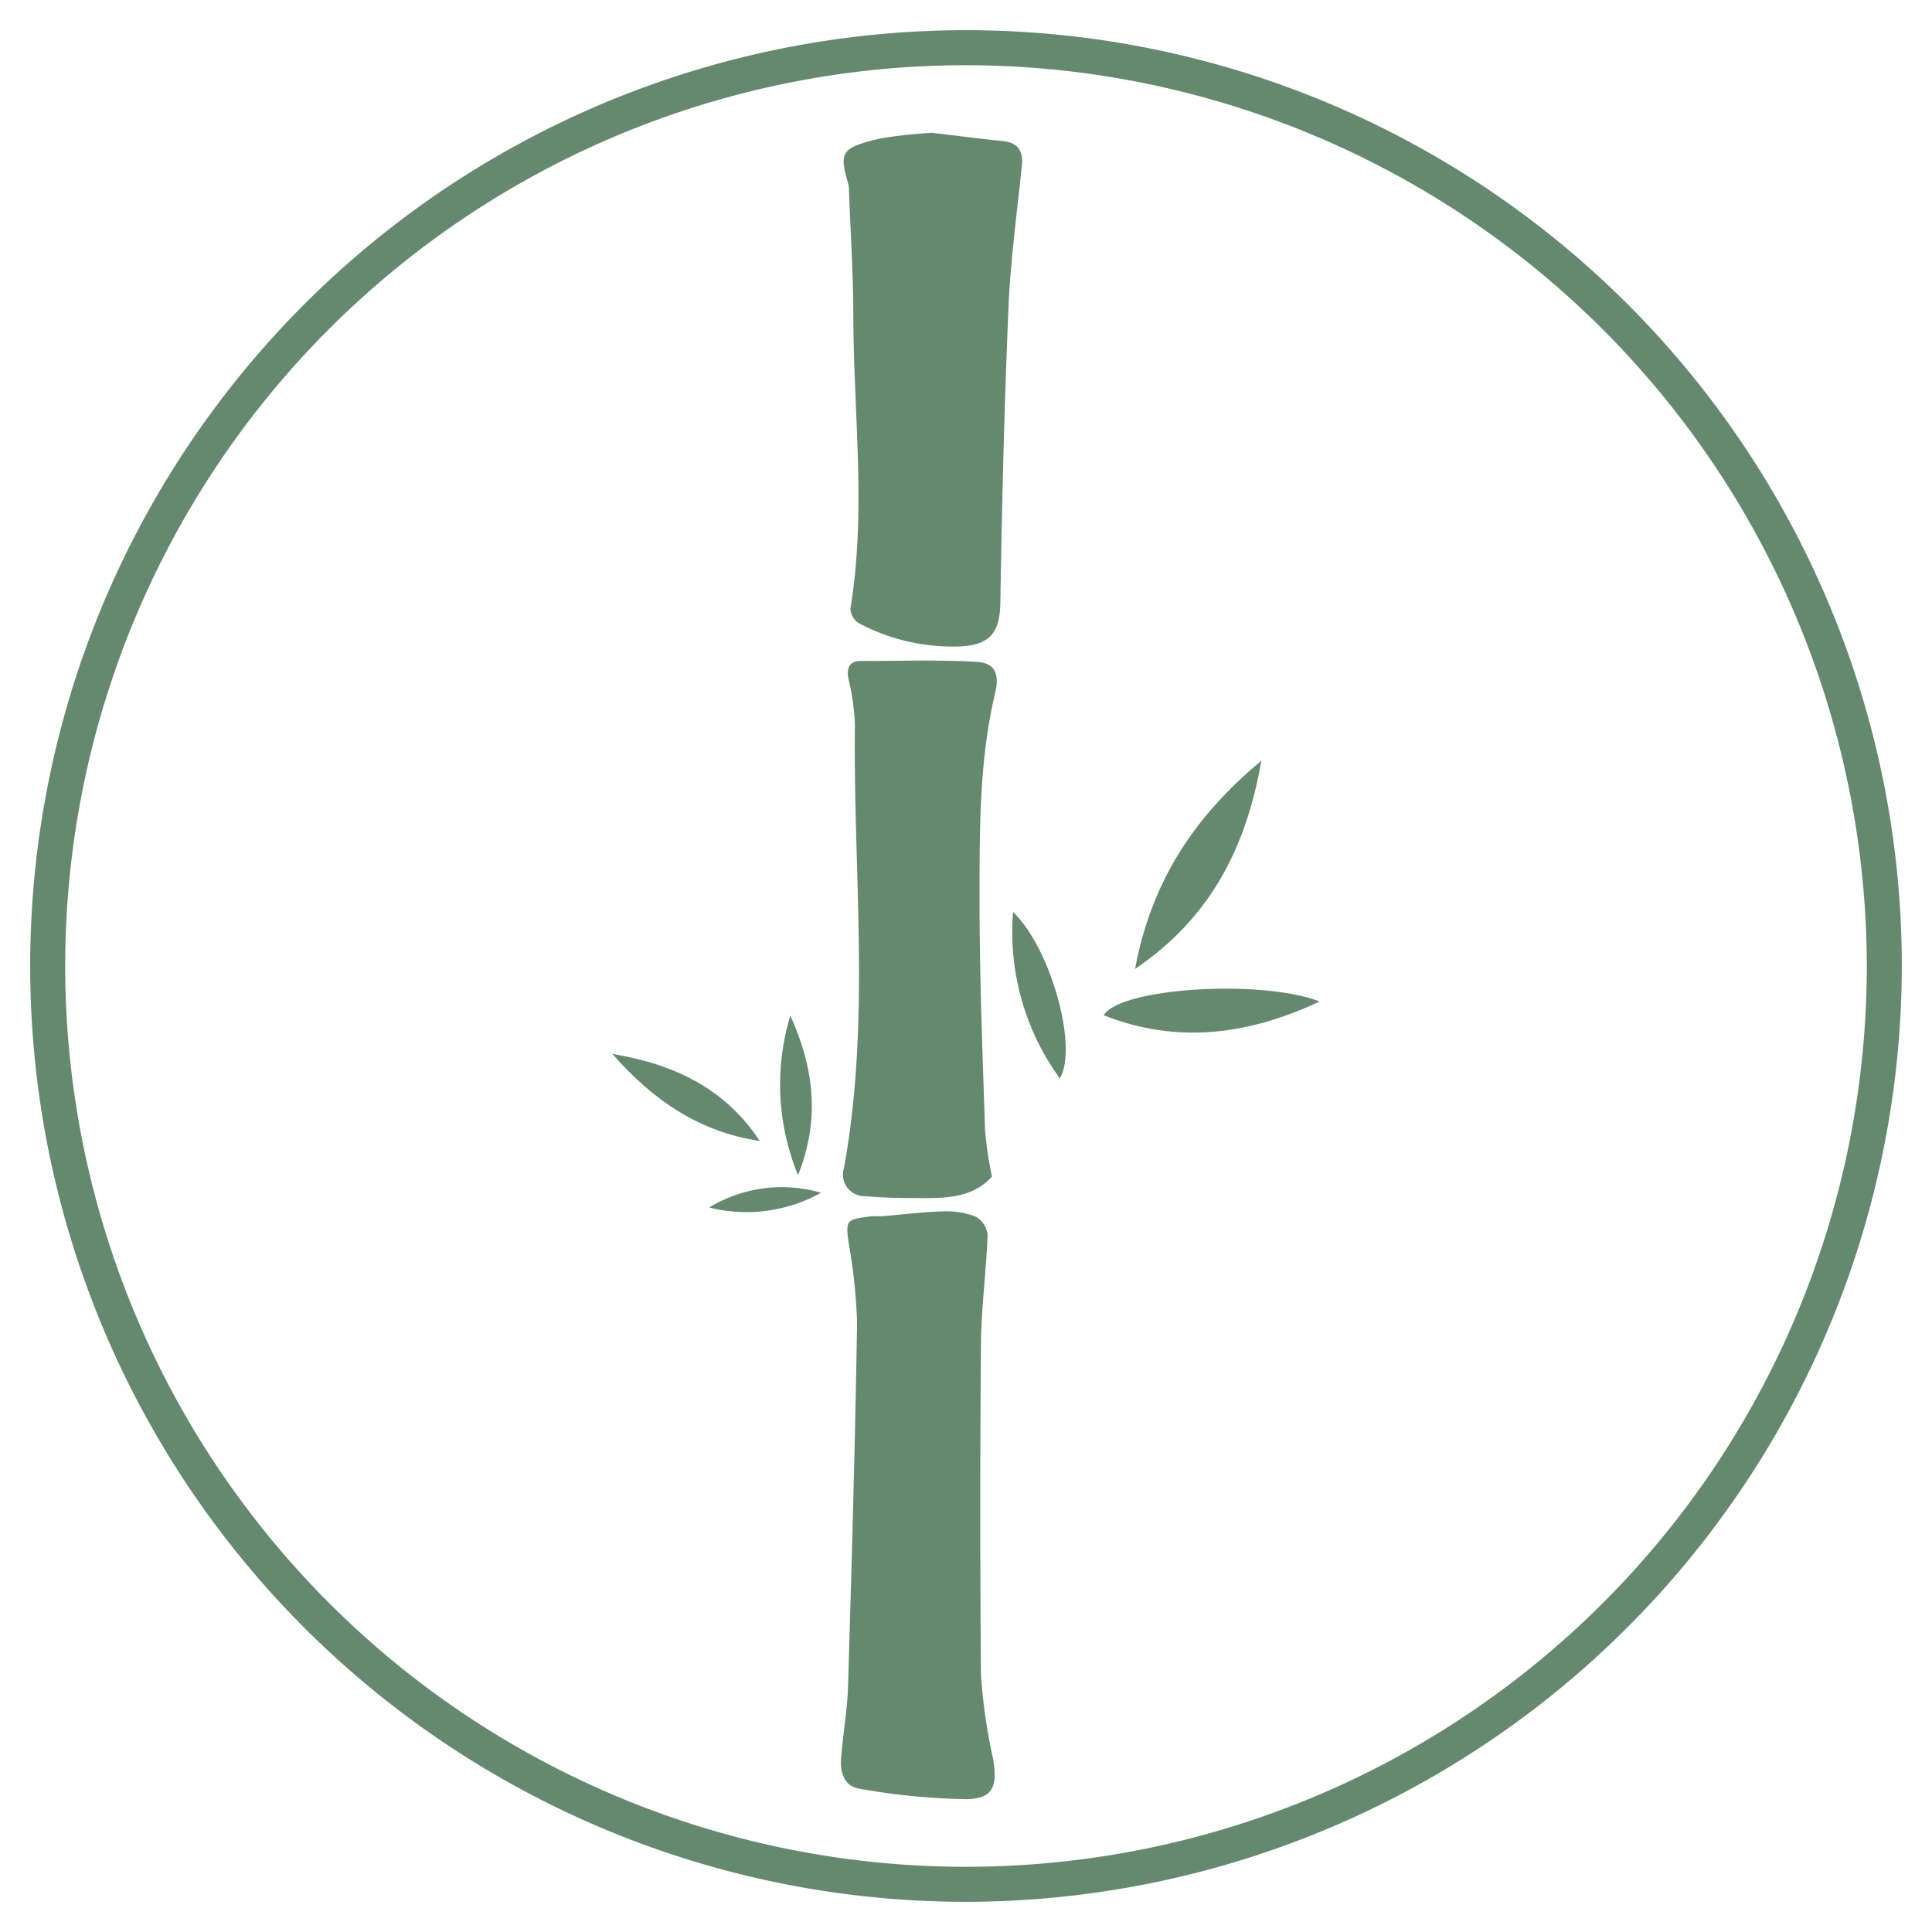 <?xml version="1.0" encoding="UTF-8"?> <svg xmlns="http://www.w3.org/2000/svg" id="Capa_1" data-name="Capa 1" viewBox="0 0 160 160"><defs><style>.cls-1{fill:#65896f;}</style></defs><title>servicioshomeMesa de trabajo 58 copia 9icono</title><path class="cls-1" d="M80,157.5A77.5,77.5,0,1,1,157.5,80,77.59,77.59,0,0,1,80,157.5ZM80,5.4A74.6,74.6,0,1,0,154.6,80,74.68,74.68,0,0,0,80,5.4Z"></path><g id="h1Ymus"><path class="cls-1" d="M77.21,11c1.87.22,3.87.48,5.87.69,1.3.14,1.67.88,1.54,2.08-.4,3.88-.93,7.75-1.1,11.63-.34,8.07-.54,16.14-.67,24.22,0,2.66-.71,3.8-3.43,3.92a16.69,16.69,0,0,1-8.32-1.94,1.48,1.48,0,0,1-.67-1.21c1.32-8,.27-16,.24-24.05,0-3.51-.23-7-.36-10.53a2.69,2.69,0,0,0-.06-.57c-.74-2.61-.67-3,2.65-3.77A36.92,36.92,0,0,1,77.21,11Z"></path><path class="cls-1" d="M72.92,100.73c2-.16,3.57-.37,5.19-.41a6.74,6.74,0,0,1,2.68.43,2,2,0,0,1,1,1.47c-.11,3.06-.53,6.12-.55,9.18q-.12,13.65,0,27.29a46,46,0,0,0,1,6.95c.39,2.33,0,3.33-2.25,3.36a54.91,54.91,0,0,1-8.83-.87c-1.22-.18-1.59-1.33-1.51-2.47.15-2,.52-4,.58-6,.3-10,.59-20.09.75-30.14a45.91,45.91,0,0,0-.7-6.59c-.24-1.83-.21-1.93,1.62-2.17A5.22,5.22,0,0,1,72.92,100.73Z"></path><path class="cls-1" d="M82.15,97.43c-1.37,1.57-3.33,1.78-5.33,1.79-1.73,0-3.47,0-5.19-.16a1.78,1.78,0,0,1-1.74-2.31c2.23-12.19.76-24.47.91-36.71a18.79,18.79,0,0,0-.54-3.85c-.18-.92.15-1.45,1-1.45,3.21,0,6.43-.11,9.63.07,1.5.09,1.9,1,1.53,2.55C81.08,63,81.13,68.72,81.12,74.44c0,6.4.25,12.79.46,19.19A30.73,30.73,0,0,0,82.15,97.43Z"></path><path class="cls-1" d="M104.46,63C103.19,70.26,100.23,76,94,80.25,95.33,73.07,98.86,67.65,104.46,63Z"></path><path class="cls-1" d="M91.4,84.08c1.36-2.29,13.15-3,17.89-1.14C103.39,85.7,97.52,86.49,91.4,84.08Z"></path><path class="cls-1" d="M83.9,75.53c3.13,3,5.4,11.21,3.87,13.78A20.6,20.6,0,0,1,83.9,75.53Z"></path><path class="cls-1" d="M62.92,94.49c-4.93-.74-8.76-3.28-12.21-7.21C56,88.16,60.1,90.23,62.92,94.49Z"></path><path class="cls-1" d="M66.09,97.32a19.72,19.72,0,0,1-.64-13.21C67.47,88.59,67.89,92.78,66.09,97.32Z"></path><path class="cls-1" d="M68,98.78A12.72,12.72,0,0,1,58.73,100,11.59,11.59,0,0,1,68,98.78Z"></path></g></svg> 
